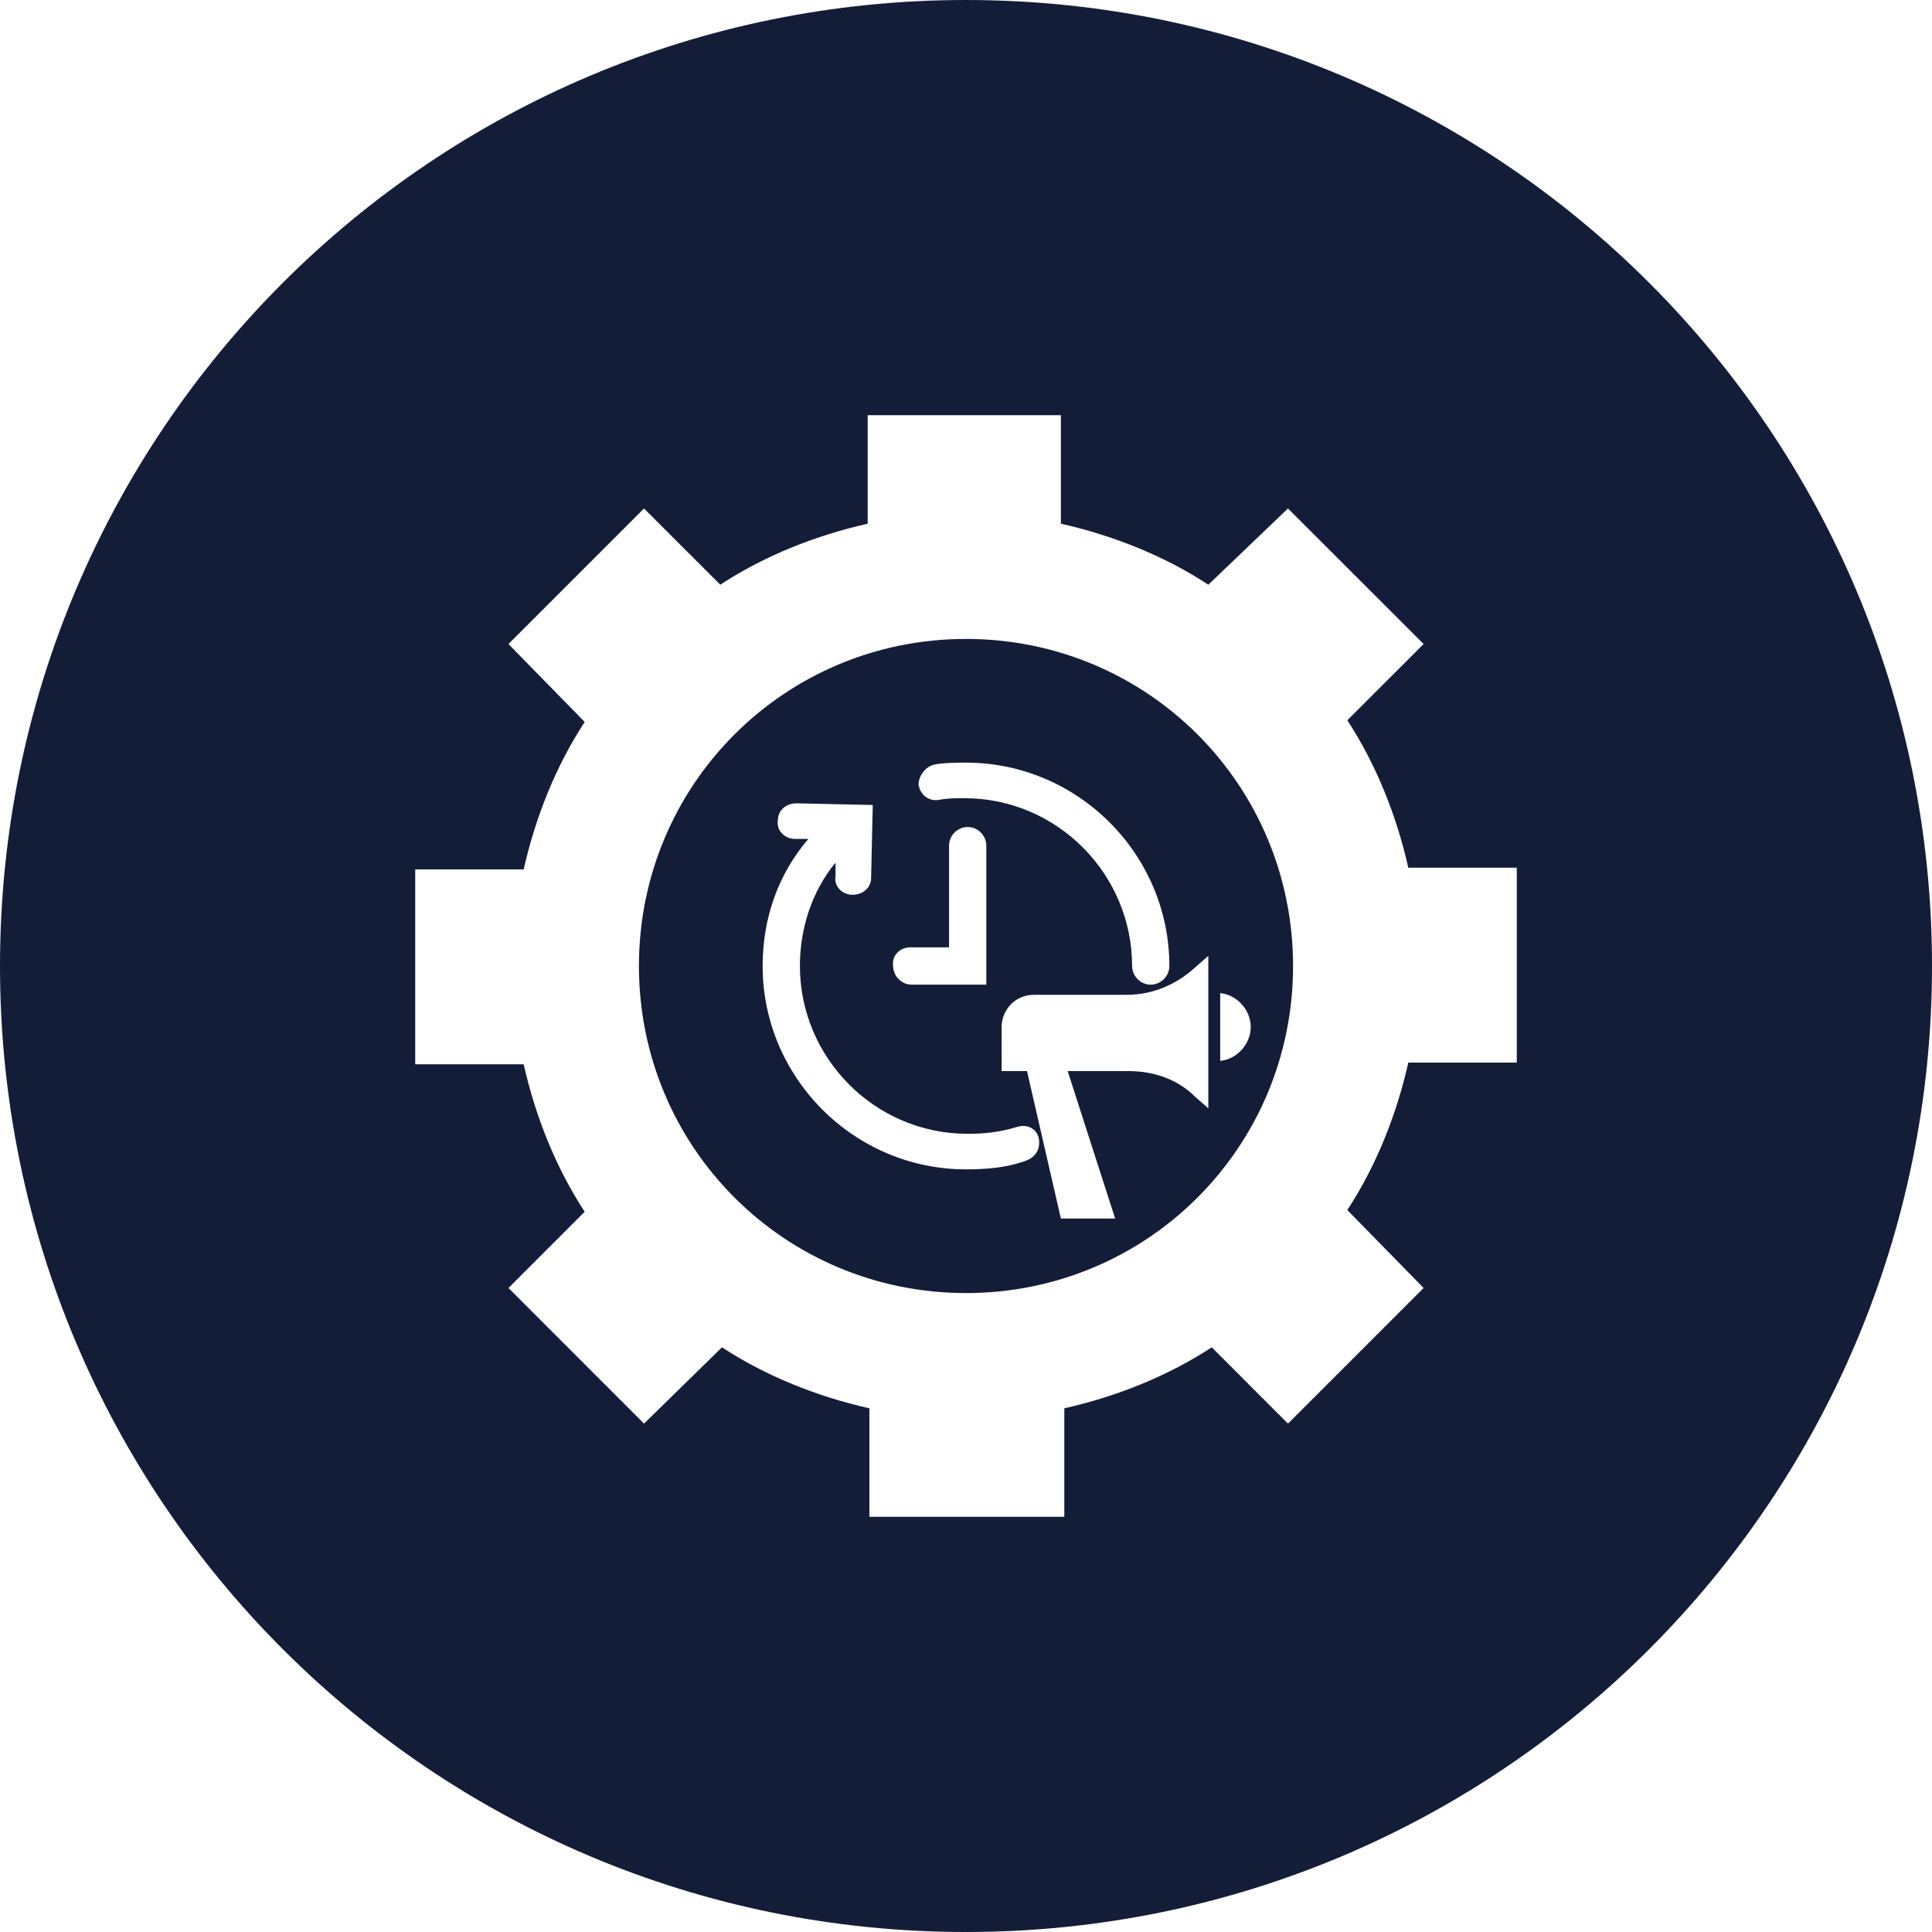 <svg xmlns="http://www.w3.org/2000/svg" width="35" height="35" viewBox="0 0 35 35" fill="none"><path d="M17.5 11.575C14.215 11.575 11.575 14.215 11.575 17.5C11.575 20.785 14.215 23.425 17.5 23.425C20.785 23.425 23.425 20.785 23.425 17.5C23.425 14.215 20.785 11.575 17.5 11.575ZM16.947 13.847C17.131 13.816 17.316 13.816 17.5 13.816C19.526 13.816 21.184 15.474 21.184 17.5C21.184 17.684 21.031 17.838 20.846 17.838C20.662 17.838 20.509 17.684 20.509 17.5C20.509 15.842 19.158 14.46 17.469 14.46C17.316 14.46 17.162 14.46 17.009 14.491C16.825 14.522 16.671 14.399 16.64 14.215C16.64 14.061 16.763 13.877 16.947 13.847ZM16.487 17.162H17.193V15.32C17.193 15.136 17.346 14.982 17.531 14.982C17.715 14.982 17.868 15.136 17.868 15.32V17.838H16.517C16.333 17.838 16.18 17.684 16.18 17.5C16.149 17.316 16.302 17.162 16.487 17.162ZM18.575 21.031C18.237 21.154 17.868 21.184 17.5 21.184C15.474 21.184 13.816 19.526 13.816 17.5C13.816 16.64 14.092 15.842 14.645 15.197H14.399C14.215 15.197 14.061 15.044 14.092 14.86C14.092 14.675 14.245 14.553 14.43 14.553L15.811 14.583L15.781 15.903C15.781 16.088 15.627 16.21 15.443 16.21C15.259 16.21 15.105 16.057 15.136 15.873V15.627C14.706 16.149 14.491 16.825 14.491 17.5C14.491 19.158 15.842 20.54 17.531 20.54C17.838 20.54 18.114 20.509 18.421 20.417C18.605 20.355 18.789 20.447 18.82 20.632C18.851 20.816 18.759 20.969 18.575 21.031ZM22.105 17.991C22.412 18.022 22.658 18.298 22.658 18.605C22.658 18.912 22.412 19.189 22.105 19.219V17.991ZM21.89 20.079L21.645 19.864C21.338 19.557 20.908 19.404 20.447 19.404H19.342L20.202 22.075H19.219L18.605 19.404H18.145V18.605C18.145 18.298 18.39 18.022 18.728 18.022H20.417C20.877 18.022 21.307 17.838 21.645 17.531L21.89 17.316V20.079Z" fill="#141D38"></path><path d="M17.5 0C7.829 0 0 7.829 0 17.5C0 27.171 7.829 35 17.5 35C27.171 35 35 27.171 35 17.5C35 7.829 27.171 0 17.5 0ZM27.478 19.25H25.513C25.298 20.202 24.93 21.123 24.408 21.921L25.79 23.333L23.333 25.79L21.952 24.408C21.154 24.93 20.233 25.298 19.281 25.513V27.478H15.75V25.513C14.798 25.298 13.877 24.93 13.079 24.408L11.667 25.79L9.211 23.333L10.592 21.952C10.07 21.154 9.702 20.233 9.487 19.281H7.522V15.75H9.487C9.702 14.798 10.07 13.877 10.592 13.079L9.211 11.667L11.667 9.211L13.048 10.592C13.847 10.07 14.768 9.702 15.719 9.487V7.522H19.219V9.487C20.171 9.702 21.092 10.07 21.89 10.592L23.333 9.211L25.79 11.667L24.408 13.048C24.93 13.847 25.298 14.768 25.513 15.719H27.478V19.25Z" fill="#141D38"></path></svg>